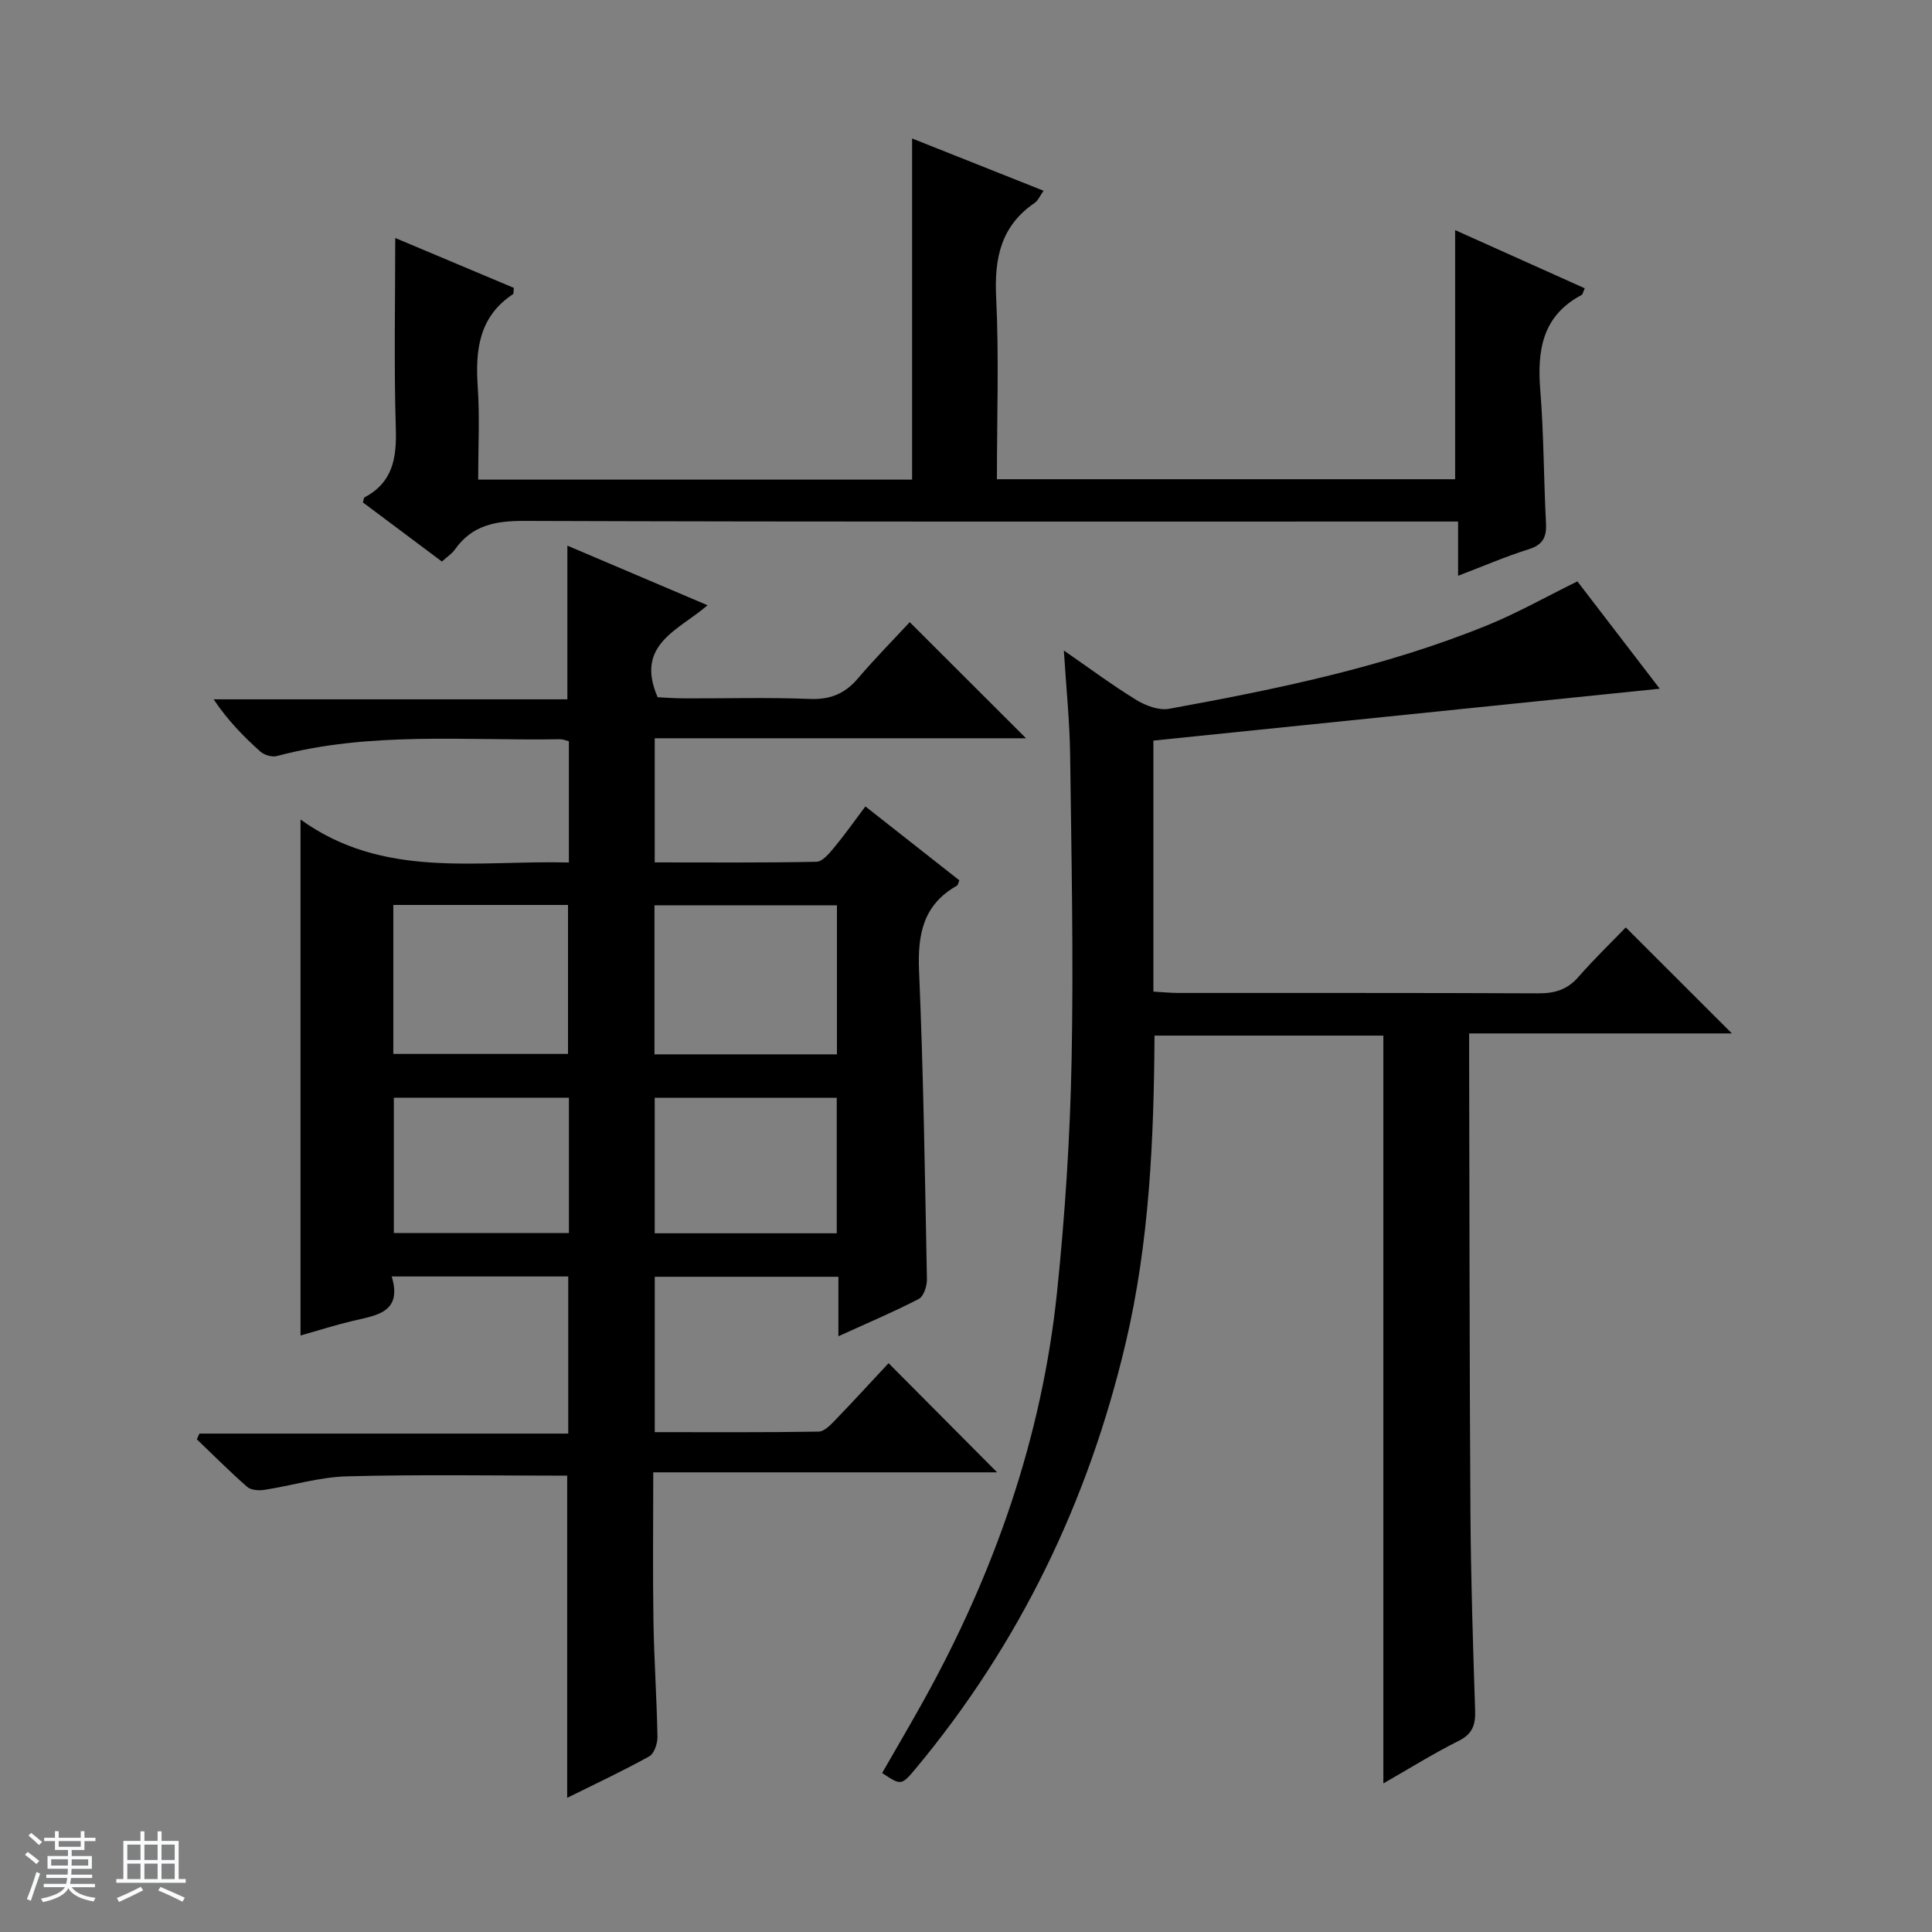 <svg enable-background="new 0 0 400 400" viewBox="0 0 400 400" xmlns="http://www.w3.org/2000/svg"><rect x="0" y="0" width="400" height="400" fill="#808080" stroke="none"/><path d="m5.17 384 .56-.58c.85.61 1.65 1.24 2.4 1.87l-.59.64c-.84-.73-1.63-1.38-2.37-1.93m1.22 9.53-.82-.34c.71-1.76 1.37-3.64 1.98-5.63.24.13.5.25.76.36-.6 1.67-1.24 3.54-1.92 5.61m-.5-13.5.57-.54c.56.44 1.31 1.06 2.26 1.87l-.64.64c-.68-.66-1.41-1.32-2.19-1.97m3.25.46h2.24v-1.36h.77v1.36h4.57v-1.36h.76v1.36h2.28v.69h-2.28v1.84h-2.64v1.26h4.18v2.64h-4.21c0 .45-.02.86-.05 1.21h4.32v.69h-4.38c-.04.34-.1.75-.19 1.22h5.15v.69h-4.82c.87 1.19 2.51 1.92 4.93 2.19-.17.31-.3.57-.37.76-2.77-.49-4.52-1.41-5.26-2.76-.56 1.26-2.3 2.23-5.24 2.9-.12-.24-.26-.48-.43-.72 2.73-.55 4.38-1.34 4.96-2.38h-4.38v-.69h4.65c.1-.38.17-.79.21-1.22h-4.32v-.69h4.4c.03-.34.05-.75.05-1.21h-4.2v-2.64h4.23v-1.26h-2.69v-1.84h-2.24zm1.46 4.46v1.29h3.45c.01-.4.02-.57.01-.53v-.32-.45h-3.46zm1.55-2.59h4.57v-1.19h-4.57zm6.11 2.59h-3.42v.77c-.01.19-.01.37-.02.53h3.44z" fill="#fafbfc"/><path d="m32.63 379.16h.82v1.98h3.54v7.89h1.46v.78h-14.37v-.78h1.46v-7.89h3.54v-1.98h.82v1.98h2.73zm-3.49 11.48.5.73c-1.61.82-3.28 1.63-5 2.41-.13-.27-.28-.55-.44-.82 1.75-.72 3.4-1.49 4.94-2.32m-2.78-5.55h2.73v-3.18h-2.73zm0 3.95h2.73v-3.2h-2.73zm3.54-3.95h2.73v-3.18h-2.73zm0 3.95h2.73v-3.2h-2.73zm7.89 4.68c-1.84-.92-3.51-1.7-5.02-2.32l.45-.73c1.89.8 3.57 1.55 5.04 2.23zm-1.62-11.81h-2.73v3.18h2.73zm-2.73 7.13h2.73v-3.2h-2.73v3.19z" fill="#fafbfc"/><g fill="#000001"><path d="m173.58 276.66c0-4.75 0-8.37 0-12.32-12.83 0-25.23 0-38.02 0v32.17c11.38 0 22.66.08 33.94-.11 1.2-.02 2.54-1.47 3.54-2.51 3.8-3.93 7.48-7.97 10.93-11.66 7.93 7.98 15.16 15.25 22.47 22.6-23.25 0-46.92 0-71.19 0 0 10.65-.12 20.75.04 30.85.13 7.98.69 15.95.83 23.93.02 1.37-.68 3.46-1.71 4.03-5.48 3.04-11.17 5.7-16.98 8.58 0-22.58 0-44.61 0-66.7-15.07 0-30.34-.27-45.59.14-5.74.15-11.43 1.93-17.17 2.81-1.13.17-2.73.04-3.51-.64-3.59-3.15-6.96-6.54-10.41-9.84.18-.39.36-.78.54-1.18h76.36c0-11.17 0-21.71 0-32.53-11.99 0-23.9 0-36.55 0 2.25 7.48-3.15 8.04-8.08 9.2-3.52.83-6.97 1.94-10.8 3.02 0-35.52 0-70.51 0-106.83 17.15 12.39 36.49 8.4 55.56 8.9 0-8.66 0-16.76 0-25.1-.61-.15-1.22-.43-1.83-.42-19.59.34-39.31-1.66-58.63 3.48-1.01.27-2.61-.21-3.42-.93-3.45-3.09-6.71-6.4-9.67-10.81h73.24c0-10.91 0-21.01 0-31.82 9.44 4.01 18.91 8.04 29.02 12.34-5.92 5.16-15.11 8.06-10.33 19.05 1.36.06 3.44.22 5.53.23 8.66.03 17.34-.23 25.99.12 4.25.17 7.28-1.11 9.97-4.28 3.55-4.16 7.41-8.07 10.7-11.62 8.44 8.43 16.17 16.14 24.08 24.04-25.43 0-50.97 0-76.88 0v25.7c11.27 0 22.39.1 33.5-.13 1.25-.03 2.65-1.74 3.65-2.95 2.21-2.66 4.21-5.5 6.47-8.51 6.74 5.3 13.12 10.32 19.45 15.3-.23.54-.28.99-.5 1.11-7 3.95-8.16 10.08-7.84 17.63.91 21.27 1.22 42.57 1.63 63.86.03 1.39-.67 3.55-1.7 4.08-5.11 2.65-10.43 4.89-16.63 7.72zm-.3-58.37c0-10.75 0-20.83 0-30.86-12.83 0-25.34 0-37.78 0v30.86zm-91.85-.09h36.17c0-10.61 0-20.82 0-30.84-12.29 0-24.18 0-36.17 0zm91.81 37.14c0-9.64 0-18.84 0-28.06-12.75 0-25.15 0-37.69 0v28.06zm-55.45-28.07c-12.32 0-24.21 0-36.25 0v28.01h36.25c0-9.39 0-18.49 0-28.01z"/><path d="m343.63 142.59c-34.98 3.59-69.77 7.15-104.83 10.74v51.97c1.67.09 3.42.28 5.17.28 24.83.02 49.66-.04 74.48.08 3.42.02 6.03-.74 8.33-3.38 3.28-3.75 6.89-7.23 9.82-10.27 7.6 7.59 14.89 14.88 21.97 21.95-17.32 0-35.55 0-54.4 0v6.28c.08 30.99.07 61.98.27 92.97.09 13.64.52 27.28.97 40.92.1 2.99-.54 4.87-3.43 6.31-5.18 2.59-10.11 5.67-15.57 8.8 0-51.82 0-103.12 0-154.83-15.45 0-31.33 0-47.38 0-.13 21.36-1.04 42.74-5.98 63.68-7.71 32.7-21.94 62.24-43.51 88.13-2.93 3.51-3.03 3.43-6.9.86 2.85-4.97 5.78-9.95 8.58-14.99 14.67-26.44 24.52-54.53 27.64-84.67 1.64-15.86 2.68-31.82 3-47.75.42-21.11-.03-42.24-.3-63.36-.09-6.96-.82-13.92-1.3-21.63 5.24 3.62 9.97 7.15 14.99 10.23 1.94 1.19 4.68 2.22 6.79 1.84 22.37-4.08 44.64-8.66 65.81-17.26 6.27-2.55 12.22-5.92 18.73-9.12 5.69 7.39 11.53 15.01 17.05 22.22z"/><path d="m91.49 116.26c-5.54-4.14-10.97-8.21-16.36-12.24.17-.53.17-.96.36-1.06 5.81-3.08 6.65-8.08 6.46-14.18-.4-13.11-.12-26.24-.12-39.51 7.71 3.24 16.18 6.81 24.55 10.33-.08.74-.01 1.2-.17 1.3-7.04 4.66-7.82 11.54-7.3 19.2.43 6.29.09 12.61.09 19.2h89.84c0-23.46 0-46.81 0-70.63 8.8 3.5 17.82 7.09 27.22 10.82-.74 1.03-1.12 2.03-1.85 2.52-6.96 4.76-8.36 11.4-7.97 19.47.6 12.43.16 24.92.16 37.74h94.87c0-17.03 0-33.91 0-51.58 9 4.04 17.92 8.04 26.84 12.05-.38.83-.43 1.26-.65 1.38-8.16 4.31-9.23 11.47-8.56 19.77.74 9.11.7 18.29 1.18 27.42.16 2.92-.61 4.53-3.59 5.46-4.72 1.48-9.29 3.46-14.61 5.49 0-3.92 0-7.3 0-11.23-2.51 0-4.45 0-6.4 0-62.33 0-124.66.08-186.99-.13-5.94-.02-10.73.89-14.28 5.88-.64.93-1.67 1.58-2.72 2.53z"/></g></svg>